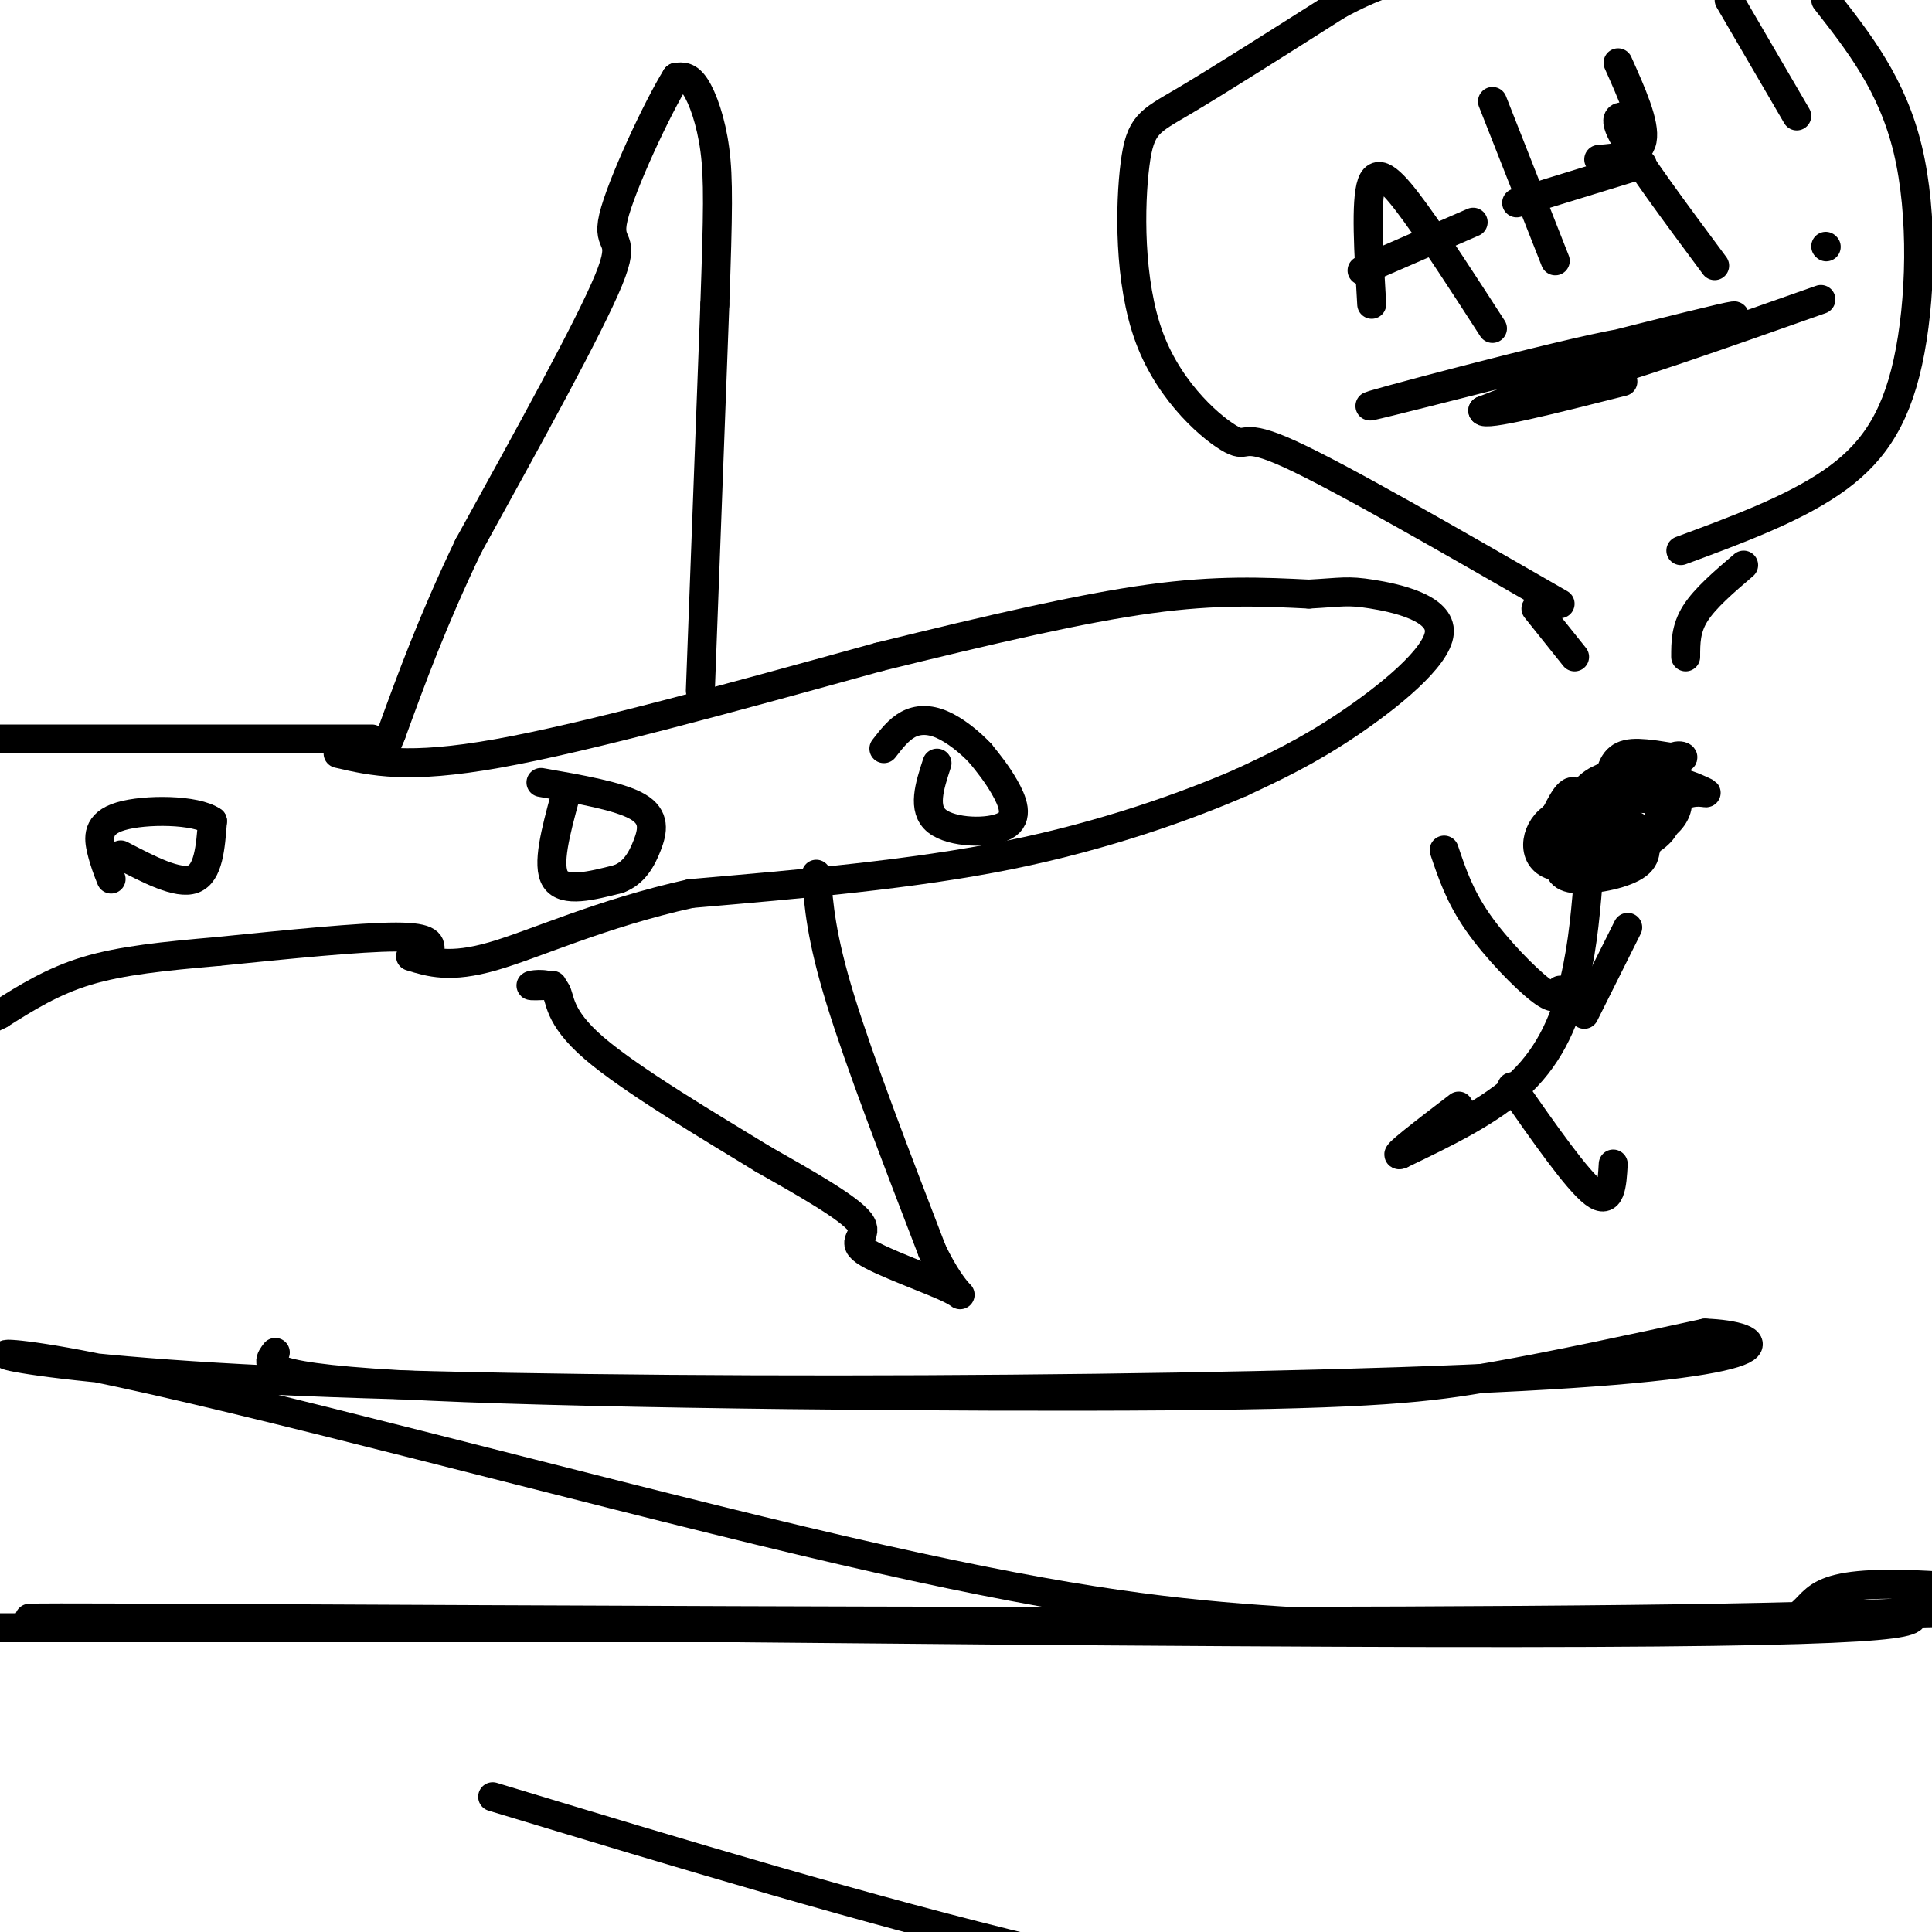 <svg viewBox='0 0 400 400' version='1.1' xmlns='http://www.w3.org/2000/svg' xmlns:xlink='http://www.w3.org/1999/xlink'><g fill='none' stroke='#000000' stroke-width='6' stroke-linecap='round' stroke-linejoin='round'><path d='M70,156c7.167,1.667 14.333,3.333 33,0c18.667,-3.333 48.833,-11.667 79,-20'/><path d='M182,136c23.267,-5.733 41.933,-10.067 56,-12c14.067,-1.933 23.533,-1.467 33,-1'/><path d='M271,123c6.968,-0.375 7.888,-0.812 13,0c5.112,0.812 14.415,2.872 14,8c-0.415,5.128 -10.547,13.322 -19,19c-8.453,5.678 -15.226,8.839 -22,12'/><path d='M257,162c-11.156,4.844 -28.044,10.956 -48,15c-19.956,4.044 -42.978,6.022 -66,8'/><path d='M143,185c-18.622,4.133 -32.178,10.467 -41,13c-8.822,2.533 -12.911,1.267 -17,0'/><path d='M145,143c0.000,0.000 3.000,-80.000 3,-80'/><path d='M148,63c0.655,-18.869 0.792,-26.042 0,-32c-0.792,-5.958 -2.512,-10.702 -4,-13c-1.488,-2.298 -2.744,-2.149 -4,-2'/><path d='M140,16c-3.845,6.131 -11.458,22.458 -13,29c-1.542,6.542 2.988,3.298 -1,13c-3.988,9.702 -16.494,32.351 -29,55'/><path d='M97,113c-7.500,15.667 -11.750,27.333 -16,39'/><path d='M81,152c-2.667,6.500 -1.333,3.250 0,0'/><path d='M169,181c0.500,6.500 1.000,13.000 5,26c4.000,13.000 11.500,32.500 19,52'/><path d='M193,259c4.984,10.287 7.944,10.005 4,8c-3.944,-2.005 -14.793,-5.732 -18,-8c-3.207,-2.268 1.226,-3.077 -1,-6c-2.226,-2.923 -11.113,-7.962 -20,-13'/><path d='M158,240c-10.628,-6.509 -27.199,-16.281 -35,-23c-7.801,-6.719 -6.831,-10.386 -8,-12c-1.169,-1.614 -4.477,-1.175 -5,-1c-0.523,0.175 1.738,0.088 4,0'/><path d='M114,204c0.667,0.000 0.333,0.000 0,0'/><path d='M89,197c0.167,-1.500 0.333,-3.000 -7,-3c-7.333,0.000 -22.167,1.500 -37,3'/><path d='M45,197c-10.956,0.956 -19.844,1.844 -27,4c-7.156,2.156 -12.578,5.578 -18,9'/><path d='M0,210c-3.000,1.500 -1.500,0.750 0,0'/><path d='M77,153c0.000,0.000 -80.000,0.000 -80,0'/><path d='M25,177c5.917,3.083 11.833,6.167 15,5c3.167,-1.167 3.583,-6.583 4,-12'/><path d='M44,170c-3.417,-2.429 -13.958,-2.500 -19,-1c-5.042,1.500 -4.583,4.571 -4,7c0.583,2.429 1.292,4.214 2,6'/><path d='M117,165c-1.917,7.083 -3.833,14.167 -2,17c1.833,2.833 7.417,1.417 13,0'/><path d='M128,182c3.250,-1.167 4.875,-4.083 6,-7c1.125,-2.917 1.750,-5.833 -2,-8c-3.750,-2.167 -11.875,-3.583 -20,-5'/><path d='M194,158c-1.554,4.762 -3.107,9.524 0,12c3.107,2.476 10.875,2.667 14,1c3.125,-1.667 1.607,-5.190 0,-8c-1.607,-2.810 -3.304,-4.905 -5,-7'/><path d='M203,156c-2.226,-2.381 -5.292,-4.833 -8,-6c-2.708,-1.167 -5.060,-1.048 -7,0c-1.940,1.048 -3.470,3.024 -5,5'/><path d='M327,170c0.000,0.000 0.100,0.100 0.1,0.1'/><path d='M327,170c0.000,0.000 0.100,0.100 0.1,0.1'/><path d='M330,170c0.196,4.833 0.393,9.667 0,8c-0.393,-1.667 -1.375,-9.833 -4,-11c-2.625,-1.167 -6.893,4.667 -7,7c-0.107,2.333 3.946,1.167 8,0'/><path d='M327,174c1.266,-2.602 0.433,-9.106 -1,-10c-1.433,-0.894 -3.464,3.823 -5,7c-1.536,3.177 -2.577,4.813 2,5c4.577,0.188 14.773,-1.073 20,-4c5.227,-2.927 5.484,-7.519 2,-10c-3.484,-2.481 -10.710,-2.852 -15,0c-4.290,2.852 -5.645,8.926 -7,15'/><path d='M323,177c-0.886,3.546 0.399,4.911 4,5c3.601,0.089 9.519,-1.100 12,-3c2.481,-1.900 1.526,-4.513 1,-6c-0.526,-1.487 -0.624,-1.849 -4,-3c-3.376,-1.151 -10.028,-3.092 -14,-1c-3.972,2.092 -5.262,8.217 -1,10c4.262,1.783 14.075,-0.776 19,-5c4.925,-4.224 4.963,-10.112 5,-16'/><path d='M345,158c1.983,-2.596 4.442,-1.087 3,-1c-1.442,0.087 -6.785,-1.249 -10,-1c-3.215,0.249 -4.302,2.082 -5,6c-0.698,3.918 -1.009,9.920 1,12c2.009,2.080 6.337,0.237 9,-2c2.663,-2.237 3.662,-4.868 1,-6c-2.662,-1.132 -8.986,-0.766 -13,0c-4.014,0.766 -5.718,1.933 -6,4c-0.282,2.067 0.859,5.033 2,8'/><path d='M327,178c4.244,0.524 13.853,-2.166 17,-6c3.147,-3.834 -0.167,-8.811 1,-10c1.167,-1.189 6.814,1.411 8,2c1.186,0.589 -2.090,-0.832 -5,1c-2.910,1.832 -5.455,6.916 -8,12'/><path d='M329,180c-0.600,7.711 -1.200,15.422 -3,23c-1.800,7.578 -4.800,15.022 -11,21c-6.200,5.978 -15.600,10.489 -25,15'/><path d='M290,239c-2.167,0.833 4.917,-4.583 12,-10'/><path d='M313,225c6.750,9.667 13.500,19.333 17,22c3.500,2.667 3.750,-1.667 4,-6'/><path d='M328,210c0.000,0.000 9.000,-18.000 9,-18'/><path d='M323,205c-0.400,1.222 -0.800,2.444 -4,0c-3.200,-2.444 -9.200,-8.556 -13,-14c-3.800,-5.444 -5.400,-10.222 -7,-15'/><path d='M326,136c0.000,0.000 -8.000,-10.000 -8,-10'/><path d='M349,136c0.000,-2.917 0.000,-5.833 2,-9c2.000,-3.167 6.000,-6.583 10,-10'/><path d='M323,125c-22.793,-13.126 -45.586,-26.253 -56,-31c-10.414,-4.747 -8.448,-1.115 -12,-3c-3.552,-1.885 -12.622,-9.289 -17,-21c-4.378,-11.711 -4.063,-27.730 -3,-36c1.063,-8.270 2.875,-8.791 10,-13c7.125,-4.209 19.562,-12.104 32,-20'/><path d='M277,1c8.000,-4.333 12.000,-5.167 16,-6'/><path d='M378,0c6.893,8.786 13.786,17.571 17,31c3.214,13.429 2.750,31.500 0,44c-2.750,12.500 -7.786,19.429 -16,25c-8.214,5.571 -19.607,9.786 -31,14'/><path d='M284,63c-0.644,-10.689 -1.289,-21.378 0,-25c1.289,-3.622 4.511,-0.178 9,6c4.489,6.178 10.244,15.089 16,24'/><path d='M282,56c0.000,0.000 23.000,-10.000 23,-10'/><path d='M309,21c0.000,0.000 13.000,33.000 13,33'/><path d='M314,42c0.000,0.000 26.000,-8.000 26,-8'/><path d='M335,13c2.833,6.333 5.667,12.667 5,16c-0.667,3.333 -4.833,3.667 -9,4'/><path d='M339,25c-2.833,-1.000 -5.667,-2.000 -3,3c2.667,5.000 10.833,16.000 19,27'/><path d='M358,0c0.000,0.000 14.000,24.000 14,24'/><path d='M378,51c0.000,0.000 0.100,0.100 0.1,0.1'/><path d='M377,62c-19.937,7.041 -39.874,14.083 -51,17c-11.126,2.917 -13.443,1.710 0,-3c13.443,-4.710 42.644,-12.922 30,-10c-12.644,2.922 -67.135,16.979 -72,18c-4.865,1.021 39.896,-10.994 52,-13c12.104,-2.006 -8.448,5.997 -29,14'/><path d='M307,85c0.000,1.333 14.500,-2.333 29,-6'/><path d='M57,280c-2.048,2.667 -4.095,5.333 32,7c36.095,1.667 110.333,2.333 153,2c42.667,-0.333 53.762,-1.667 67,-4c13.238,-2.333 28.619,-5.667 44,-9'/><path d='M353,276c12.306,0.398 21.070,5.893 -38,9c-59.070,3.107 -185.975,3.827 -253,1c-67.025,-2.827 -74.172,-9.201 -43,-3c31.172,6.201 100.662,24.977 147,36c46.338,11.023 69.525,14.292 91,16c21.475,1.708 41.237,1.854 61,2'/><path d='M318,337c20.931,0.687 42.759,1.403 51,-1c8.241,-2.403 2.896,-7.926 22,-8c19.104,-0.074 62.657,5.300 -34,7c-96.657,1.700 -333.523,-0.273 -350,0c-16.477,0.273 187.435,2.792 289,3c101.565,0.208 100.782,-1.896 100,-4'/><path d='M396,334c23.667,-0.667 32.833,-0.333 42,0'/><path d='M357,337c0.000,0.000 -366.000,0.000 -366,0'/><path d='M102,372c39.083,11.833 78.167,23.667 113,32c34.833,8.333 65.417,13.167 96,18'/></g>
</svg>